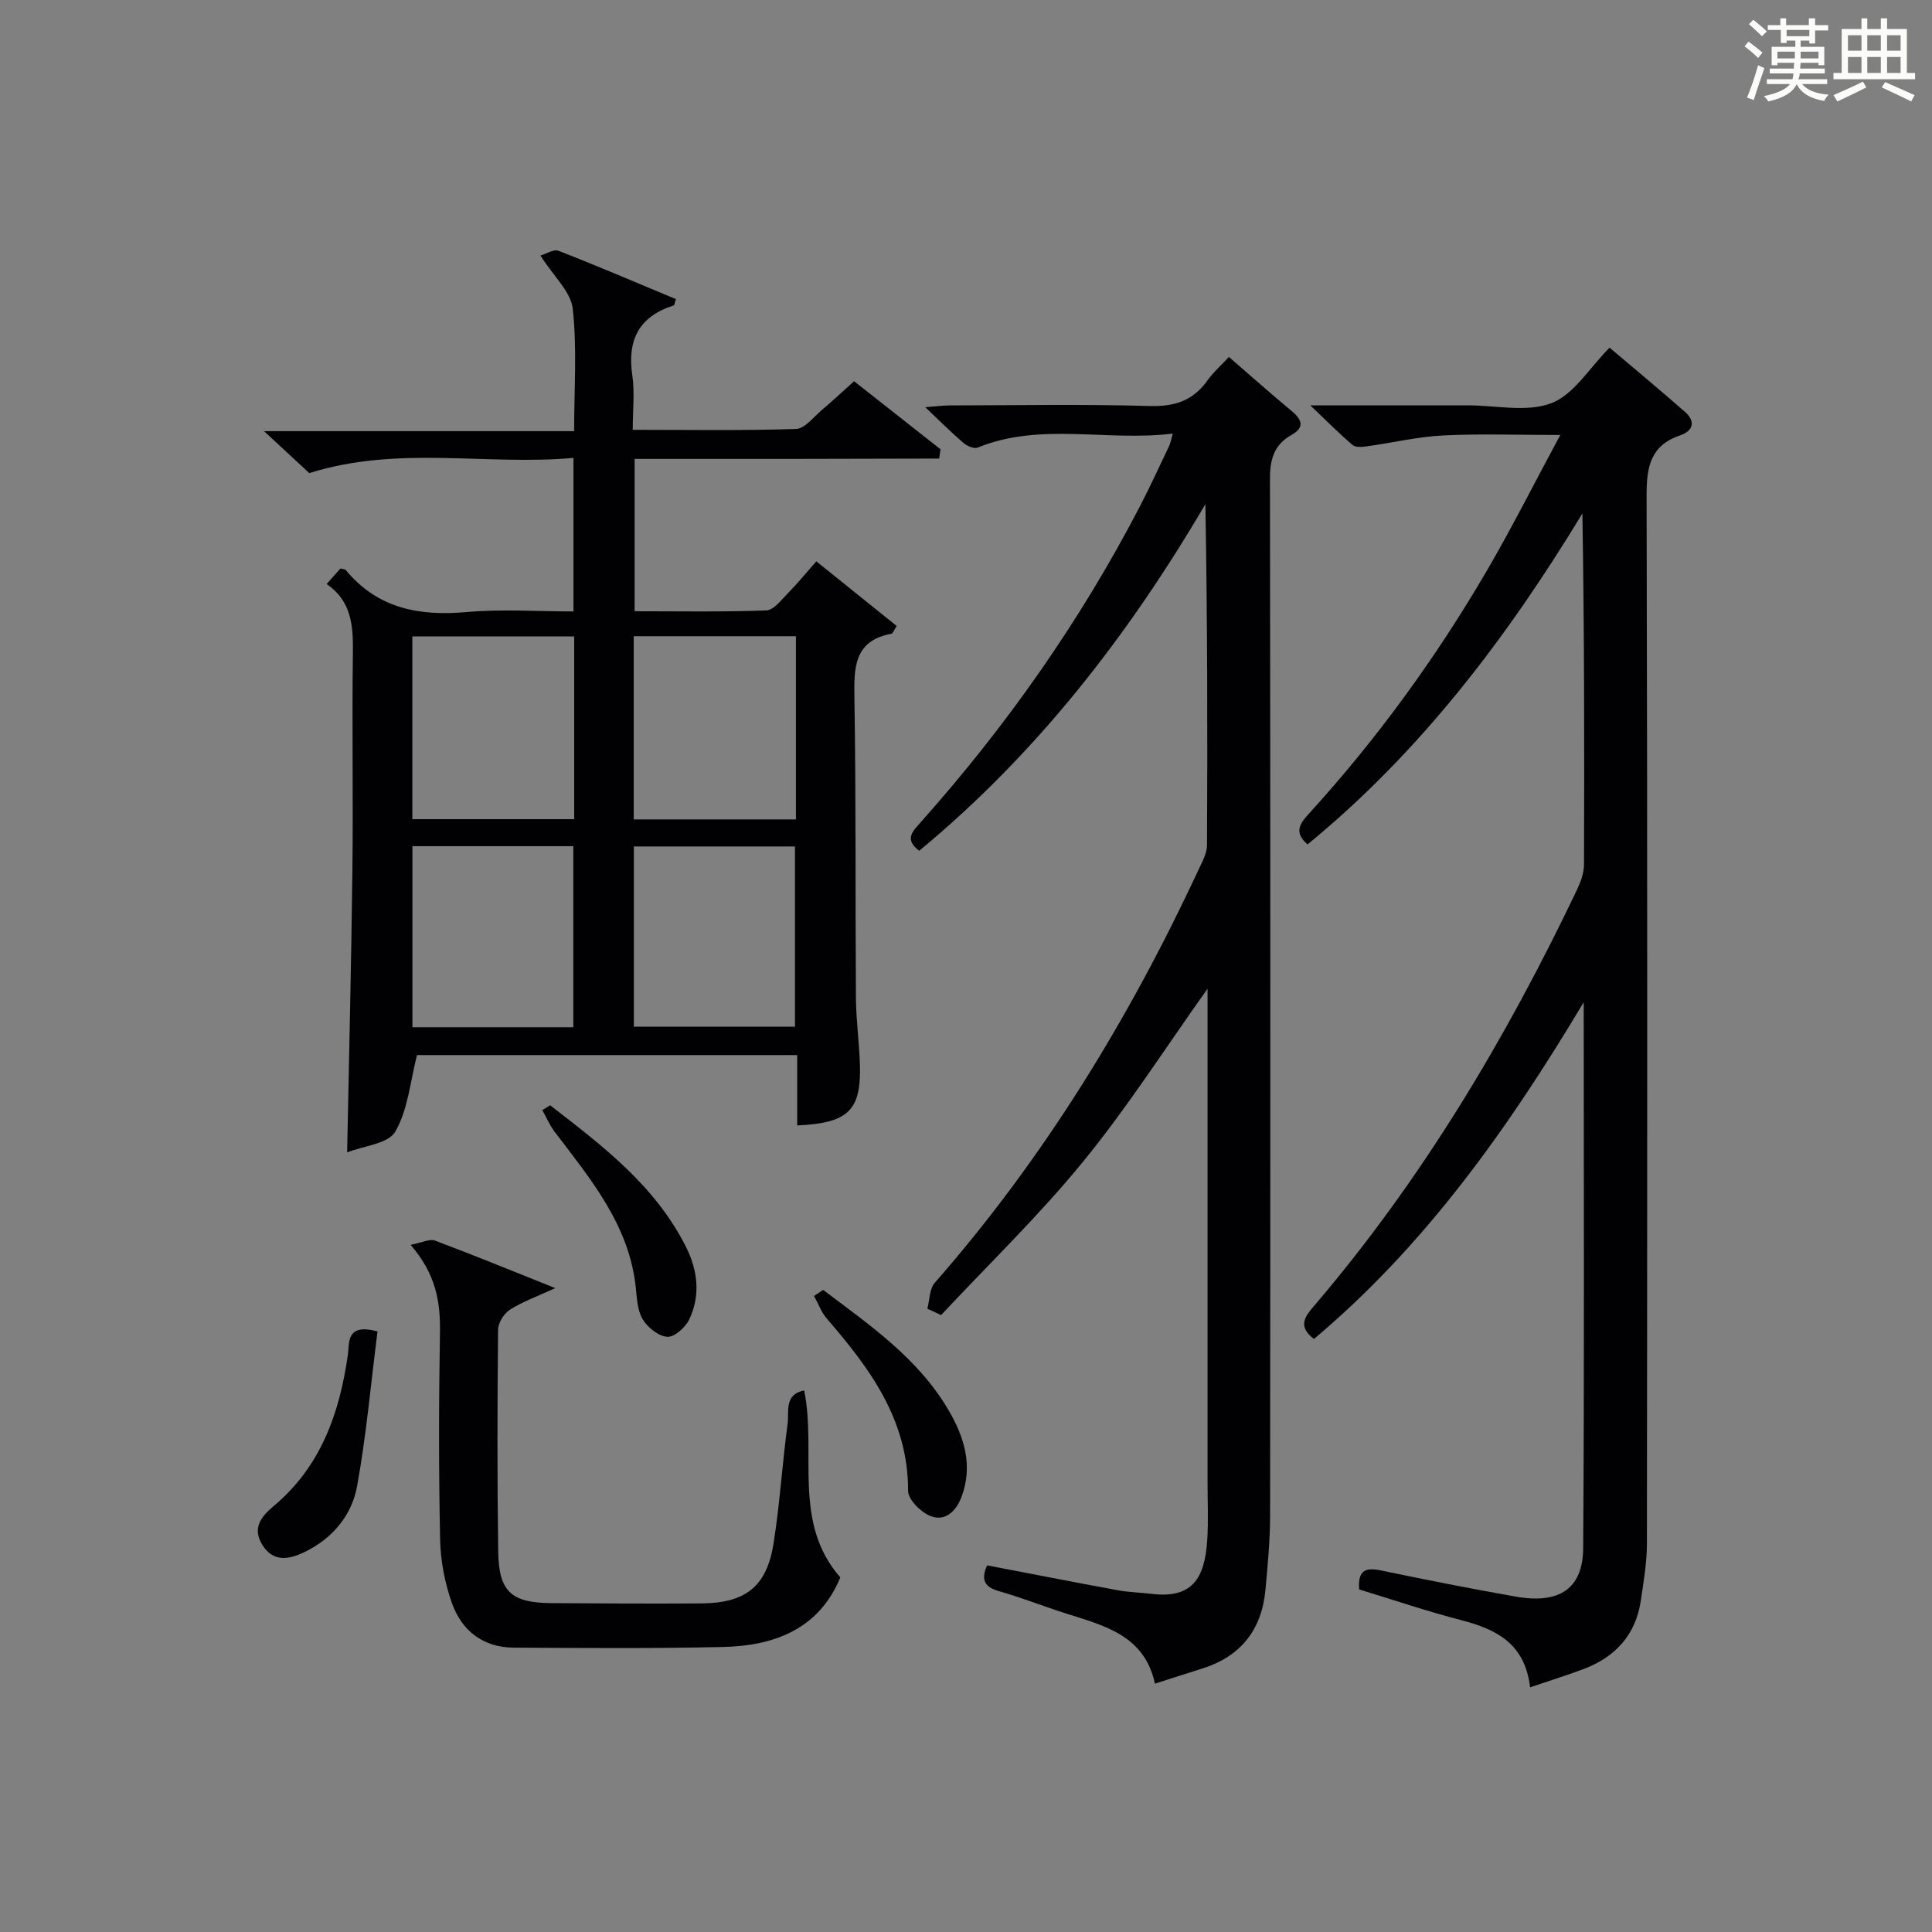 <?xml version="1.0" encoding="utf-8"?>
<svg version="1.1" id="漢_ZDIC_典" xmlns="http://www.w3.org/2000/svg" xmlns:xlink="http://www.w3.org/1999/xlink" x="0px" y="0px"
	 viewBox="0 0 400 400" style="enable-background:new 0 0 400 400;" xml:space="preserve">
<rect x="0" y="0" width="400" height="400" fill="#808080" stroke="none"/>
<style type="text/css">
	.st1{fill:#010104;}
	.st0{fill:#fbfcfa;}
</style>
<g>
	<path class="st0" d="M361.2,9.6l0.8-1c0.9,0.7,1.9,1.4,2.9,2.3L364,12C363,11,362,10.2,361.2,9.6z M361.7,20.2
		c0.9-2.1,1.6-4.3,2.3-6.7c0.4,0.2,0.8,0.4,1.3,0.6c-0.7,2.1-1.5,4.3-2.2,6.6L361.7,20.2z M362.1,5l0.9-0.9c1,0.8,2,1.6,2.8,2.4
		l-1,1C363.9,6.6,363,5.8,362.1,5z M374.6,3.8h1.2v1.4h2.7v1.1h-2.7v2.7h-1.2V8.4h-1.8v1.3h4.9v3.8h-1.2v-0.5h-3.7
		c0,0.4-0.1,0.9-0.1,1.2h5.1v1h-5.2c0,0.5-0.1,0.9-0.3,1.2h6v1h-5.2c1.1,1.3,2.9,2,5.5,2.2c-0.4,0.4-0.7,0.8-0.9,1.3
		c-2.9-0.5-4.8-1.6-5.7-3.5H372c-0.8,1.7-2.7,2.9-5.9,3.6c-0.2-0.4-0.6-0.8-0.9-1.1c2.8-0.6,4.6-1.4,5.4-2.5h-4.8v-1h5.3
		c0.1-0.3,0.2-0.7,0.2-1.2h-4.9v-1h5c0-0.4,0-0.8,0.1-1.2H368v0.5h-1.2V9.7h4.9V8.4h-1.8v0.5h-1.2V6.2H366V5.2h2.6V3.8h1.2v1.4h4.7
		V3.8z M368,12.1h3.6c0-0.4,0-0.9,0-1.4H368V12.1z M369.9,7.5h4.7V6.2h-4.7V7.5z M376.5,10.7h-3.7c0,0.5,0,1,0,1.4h3.7V10.7z"/>
	<path class="st0" d="M385.3,3.8h1.3V6h2.8V3.8h1.3V6h4.1v9.1h1.7v1.3h-16.9v-1.3h1.7V6h4.1V3.8z M385.7,16.9l0.7,1.2
		c-1.8,0.9-3.8,1.9-6,2.9c-0.2-0.4-0.5-0.8-0.8-1.3C381.9,18.7,383.9,17.8,385.7,16.9z M382.6,10.5h2.8V7.3h-2.8V10.5z M382.6,15.1
		h2.8v-3.3h-2.8V15.1z M386.6,10.5h2.8V7.3h-2.8V10.5z M386.6,15.1h2.8v-3.3h-2.8V15.1z M390.3,17c2.1,0.9,4.1,1.8,6.1,2.7l-0.7,1.3
		c-2.2-1.1-4.2-2-6.1-2.9L390.3,17z M393.5,7.3h-2.8v3.2h2.8V7.3z M390.7,15.1h2.8v-3.3h-2.8V15.1z"/>
	
	<path class="st1" d="M165.05,233.01c0-4.92,0-9.56,0-14.57c-26.67,0-53.04,0-78.71,0c-1.41,5.48-1.87,11.3-4.5,15.85
		c-1.46,2.53-6.56,2.95-9.97,4.3c0.39-20,0.87-39.23,1.09-58.47c0.18-14.99-0.1-29.99,0.1-44.98c0.07-5.54-0.24-10.68-5.44-14.22
		c1.21-1.35,2.07-2.31,2.87-3.22c0.51,0.14,0.95,0.13,1.12,0.34c6.58,7.96,15.17,9.55,24.99,8.68c7.24-0.64,14.58-0.13,22.13-0.13
		c0-10.63,0-20.73,0-31.79c-18,1.64-36.27-2.65-54.7,3.15c-2.54-2.36-5.58-5.17-9.36-8.68c21.76,0,42.72,0,64.2,0
		c0-8.86,0.62-17.19-0.29-25.35c-0.39-3.52-3.95-6.69-6.69-11.01c1.15-0.33,2.73-1.38,3.76-0.98c8.17,3.18,16.23,6.64,24.29,10
		c-0.25,0.75-0.29,1.25-0.46,1.31c-7.16,2.27-9.65,7.12-8.57,14.44c0.52,3.55,0.09,7.23,0.09,11.31c11.6,0,22.72,0.19,33.82-0.18
		c1.83-0.06,3.63-2.5,5.36-3.95c2.15-1.81,4.2-3.74,6.65-5.93c5.75,4.53,11.82,9.31,17.89,14.09c-0.09,0.64-0.18,1.28-0.27,1.92
		c-10.41,0.03-20.83,0.06-31.24,0.07c-10.48,0.01-20.97,0-31.82,0c0,10.45,0,20.68,0,31.54c9.04,0,18.16,0.17,27.26-0.17
		c1.55-0.06,3.13-2.19,4.49-3.57c1.95-1.98,3.71-4.15,5.87-6.59c5.8,4.67,11.27,9.06,16.64,13.38c-0.69,1.08-0.83,1.56-1.05,1.6
		c-7.85,1.46-7.8,7.05-7.7,13.39c0.34,20.65,0.17,41.31,0.31,61.97c0.03,4.65,0.69,9.28,0.83,13.93
		C178.3,229.91,175.64,232.53,165.05,233.01z M118.88,131.76c-11.47,0-22.52,0-33.51,0c0,12.9,0,25.45,0,37.84
		c11.41,0,22.45,0,33.51,0C118.88,156.89,118.88,144.6,118.88,131.76z M131.21,169.65c11.45,0,22.49,0,33.58,0
		c0-12.78,0-25.21,0-37.93c-11.26,0-22.32,0-33.58,0C131.21,144.44,131.21,156.87,131.21,169.65z M85.39,175.19
		c0,12.81,0,25.15,0,37.49c11.3,0,22.2,0,33.31,0c0-12.6,0-24.95,0-37.49C107.5,175.19,96.59,175.19,85.39,175.19z M131.23,212.57
		c11.44,0,22.46,0,33.36,0c0-12.72,0-25.07,0-37.32c-11.32,0-22.22,0-33.36,0C131.23,187.74,131.23,199.97,131.23,212.57z"/>
	<path class="st1" d="M316.79,349.34c-1.06-9.04-6.97-12.01-14.21-13.89c-7.19-1.86-14.23-4.26-21.18-6.38c-0.31-4.1,1.45-4.57,4.55-3.92
		c9.26,1.93,18.54,3.77,27.86,5.41c9,1.59,13.92-1.6,13.97-10.06c0.25-37.12,0.11-74.24,0.11-113
		c-15.93,26.65-33.03,50.53-55.85,69.72c-3.45-2.62-1.84-4.67-0.01-6.81c22.32-26.11,39.75-55.32,54.48-86.22
		c0.76-1.6,1.43-3.45,1.44-5.18c0.09-24.15,0.06-48.31-0.33-72.71c-15.6,25.71-33.54,49.38-56.9,68.52
		c-3.19-2.69-1.24-4.69,0.57-6.68c13.93-15.33,26.03-32.01,36.48-49.87c5.18-8.86,9.79-18.04,15.27-28.21
		c-8.92,0-16.63-0.29-24.31,0.1c-5.23,0.26-10.4,1.51-15.61,2.23c-1.01,0.14-2.42,0.3-3.07-0.25c-2.72-2.3-5.23-4.85-8.77-8.22
		c10.58,0,19.84,0,29.1,0c1.17,0,2.33,0,3.5,0c5.83,0,12.24,1.5,17.32-0.45c4.66-1.79,7.89-7.32,12.04-11.49
		c5,4.24,10.37,8.68,15.6,13.28c2.24,1.97,1.78,3.93-1,4.88c-6.13,2.09-6.94,6.51-6.93,12.4c0.19,72.31,0.14,144.63,0.07,216.94
		c0,3.96-0.68,7.93-1.26,11.87c-1.04,7.08-5.23,11.69-11.81,14.19C324.49,346.83,321.01,347.9,316.79,349.34z"/>
	<path class="st1" d="M192,270.95c0.48-1.81,0.43-4.09,1.53-5.36c22.56-25.73,40.19-54.57,54.6-85.49c0.76-1.64,1.76-3.4,1.77-5.11
		c0.12-23.46,0.08-46.92-0.34-70.61c-15.94,27.16-34.92,51.66-59.25,71.76c-3.09-2.34-1.42-3.97,0.22-5.8
		c17.8-19.96,33.08-41.68,45.43-65.42c2.15-4.13,4.08-8.37,6.09-12.57c0.27-0.56,0.36-1.19,0.76-2.58
		c-13.75,1.69-27.3-2.42-40.38,2.89c-0.75,0.31-2.21-0.31-2.95-0.95c-2.51-2.15-4.84-4.49-7.91-7.4c2.22-0.17,3.6-0.36,4.98-0.37
		c13.83-0.02,27.67-0.28,41.49,0.12c5.18,0.15,8.97-1.11,11.95-5.29c1.24-1.74,2.89-3.19,4.44-4.87c4.44,3.84,8.66,7.6,13.01,11.21
		c2.18,1.82,2.7,3.4-0.08,4.96c-3.65,2.05-4.44,5.14-4.43,9.17c0.1,71.48,0.1,142.97,0.03,214.46c0,5.14-0.49,10.3-0.96,15.43
		c-0.76,8.3-5.11,13.83-13.14,16.34c-3,0.94-5.98,1.91-9.74,3.11c-2.19-10.09-10.58-12.02-18.55-14.57
		c-4.59-1.46-9.09-3.25-13.72-4.57c-2.94-0.84-3.84-2.26-2.49-5.35c9.01,1.72,18.05,3.5,27.11,5.16c2.28,0.42,4.63,0.46,6.93,0.74
		c8.51,1.04,11.05-3.28,11.55-11.19c0.25-3.98,0.06-8,0.06-11.99c0-32.16,0-64.32,0-96.48c0-1.77,0-3.54,0-5.63
		c-8.75,12.28-16.59,24.58-25.76,35.8c-9.11,11.16-19.56,21.23-29.41,31.78C193.88,271.84,192.94,271.4,192,270.95z"/>
	<path class="st1" d="M85.01,257.73c2.38-0.46,3.94-1.29,5.04-0.88c8.06,3.02,16.02,6.29,24.91,9.84c-3.69,1.7-6.72,2.77-9.36,4.45
		c-1.25,0.79-2.47,2.74-2.48,4.17c-0.15,15.32-0.19,30.64,0.03,45.96c0.12,8.27,2.72,10.58,11.01,10.64
		c10.32,0.08,20.65,0.12,30.98,0.06c9.25-0.06,13.62-3.49,15.03-12.49c1.29-8.19,1.79-16.5,2.9-24.73c0.33-2.42-0.79-6.04,3.43-6.88
		c2.62,13.09-2.52,27.28,7.48,38.72c-4.4,10.63-13.54,14.15-24.27,14.4c-14.43,0.33-28.88,0.21-43.32,0.14
		c-6.38-0.03-10.83-3.52-12.85-9.3c-1.46-4.16-2.33-8.71-2.42-13.12c-0.3-14.32-0.27-28.65-0.03-42.96
		C91.18,269.53,90.28,263.83,85.01,257.73z"/>
	<path class="st1" d="M170.42,267.06c9.59,7.25,19.58,14.07,25.9,24.79c3.31,5.61,5.18,11.55,2.76,18.04c-1.08,2.9-3.33,5.21-6.43,3.99
		c-1.99-0.78-4.64-3.41-4.64-5.21c0.04-14.66-7.88-25.33-16.81-35.64c-1.16-1.34-1.78-3.13-2.66-4.71
		C169.18,267.9,169.8,267.48,170.42,267.06z"/>
	<path class="st1" d="M113.9,228.84c10.85,8.39,21.82,16.67,28.18,29.43c2.4,4.83,2.96,9.94,0.64,14.86c-0.78,1.66-3.06,3.72-4.55,3.64
		c-1.81-0.1-4.09-1.92-5.11-3.63c-1.12-1.86-1.19-4.42-1.44-6.71c-1.42-12.92-9.4-22.37-16.81-32.14c-1.02-1.35-1.69-2.96-2.53-4.45
		C112.81,229.5,113.36,229.17,113.9,228.84z"/>
	<path class="st1" d="M78.16,275.66c-1.38,10.85-2.32,21.54-4.23,32.05c-1.1,6.04-5.1,10.8-10.78,13.58c-3.07,1.5-6.46,2.33-8.8-1.38
		c-2.17-3.44-0.39-5.83,2.28-8.07c9.76-8.16,13.66-19.18,15.39-31.33C72.37,278.1,71.56,273.85,78.16,275.66z"/>
	
	
	
	
</g>
</svg>
